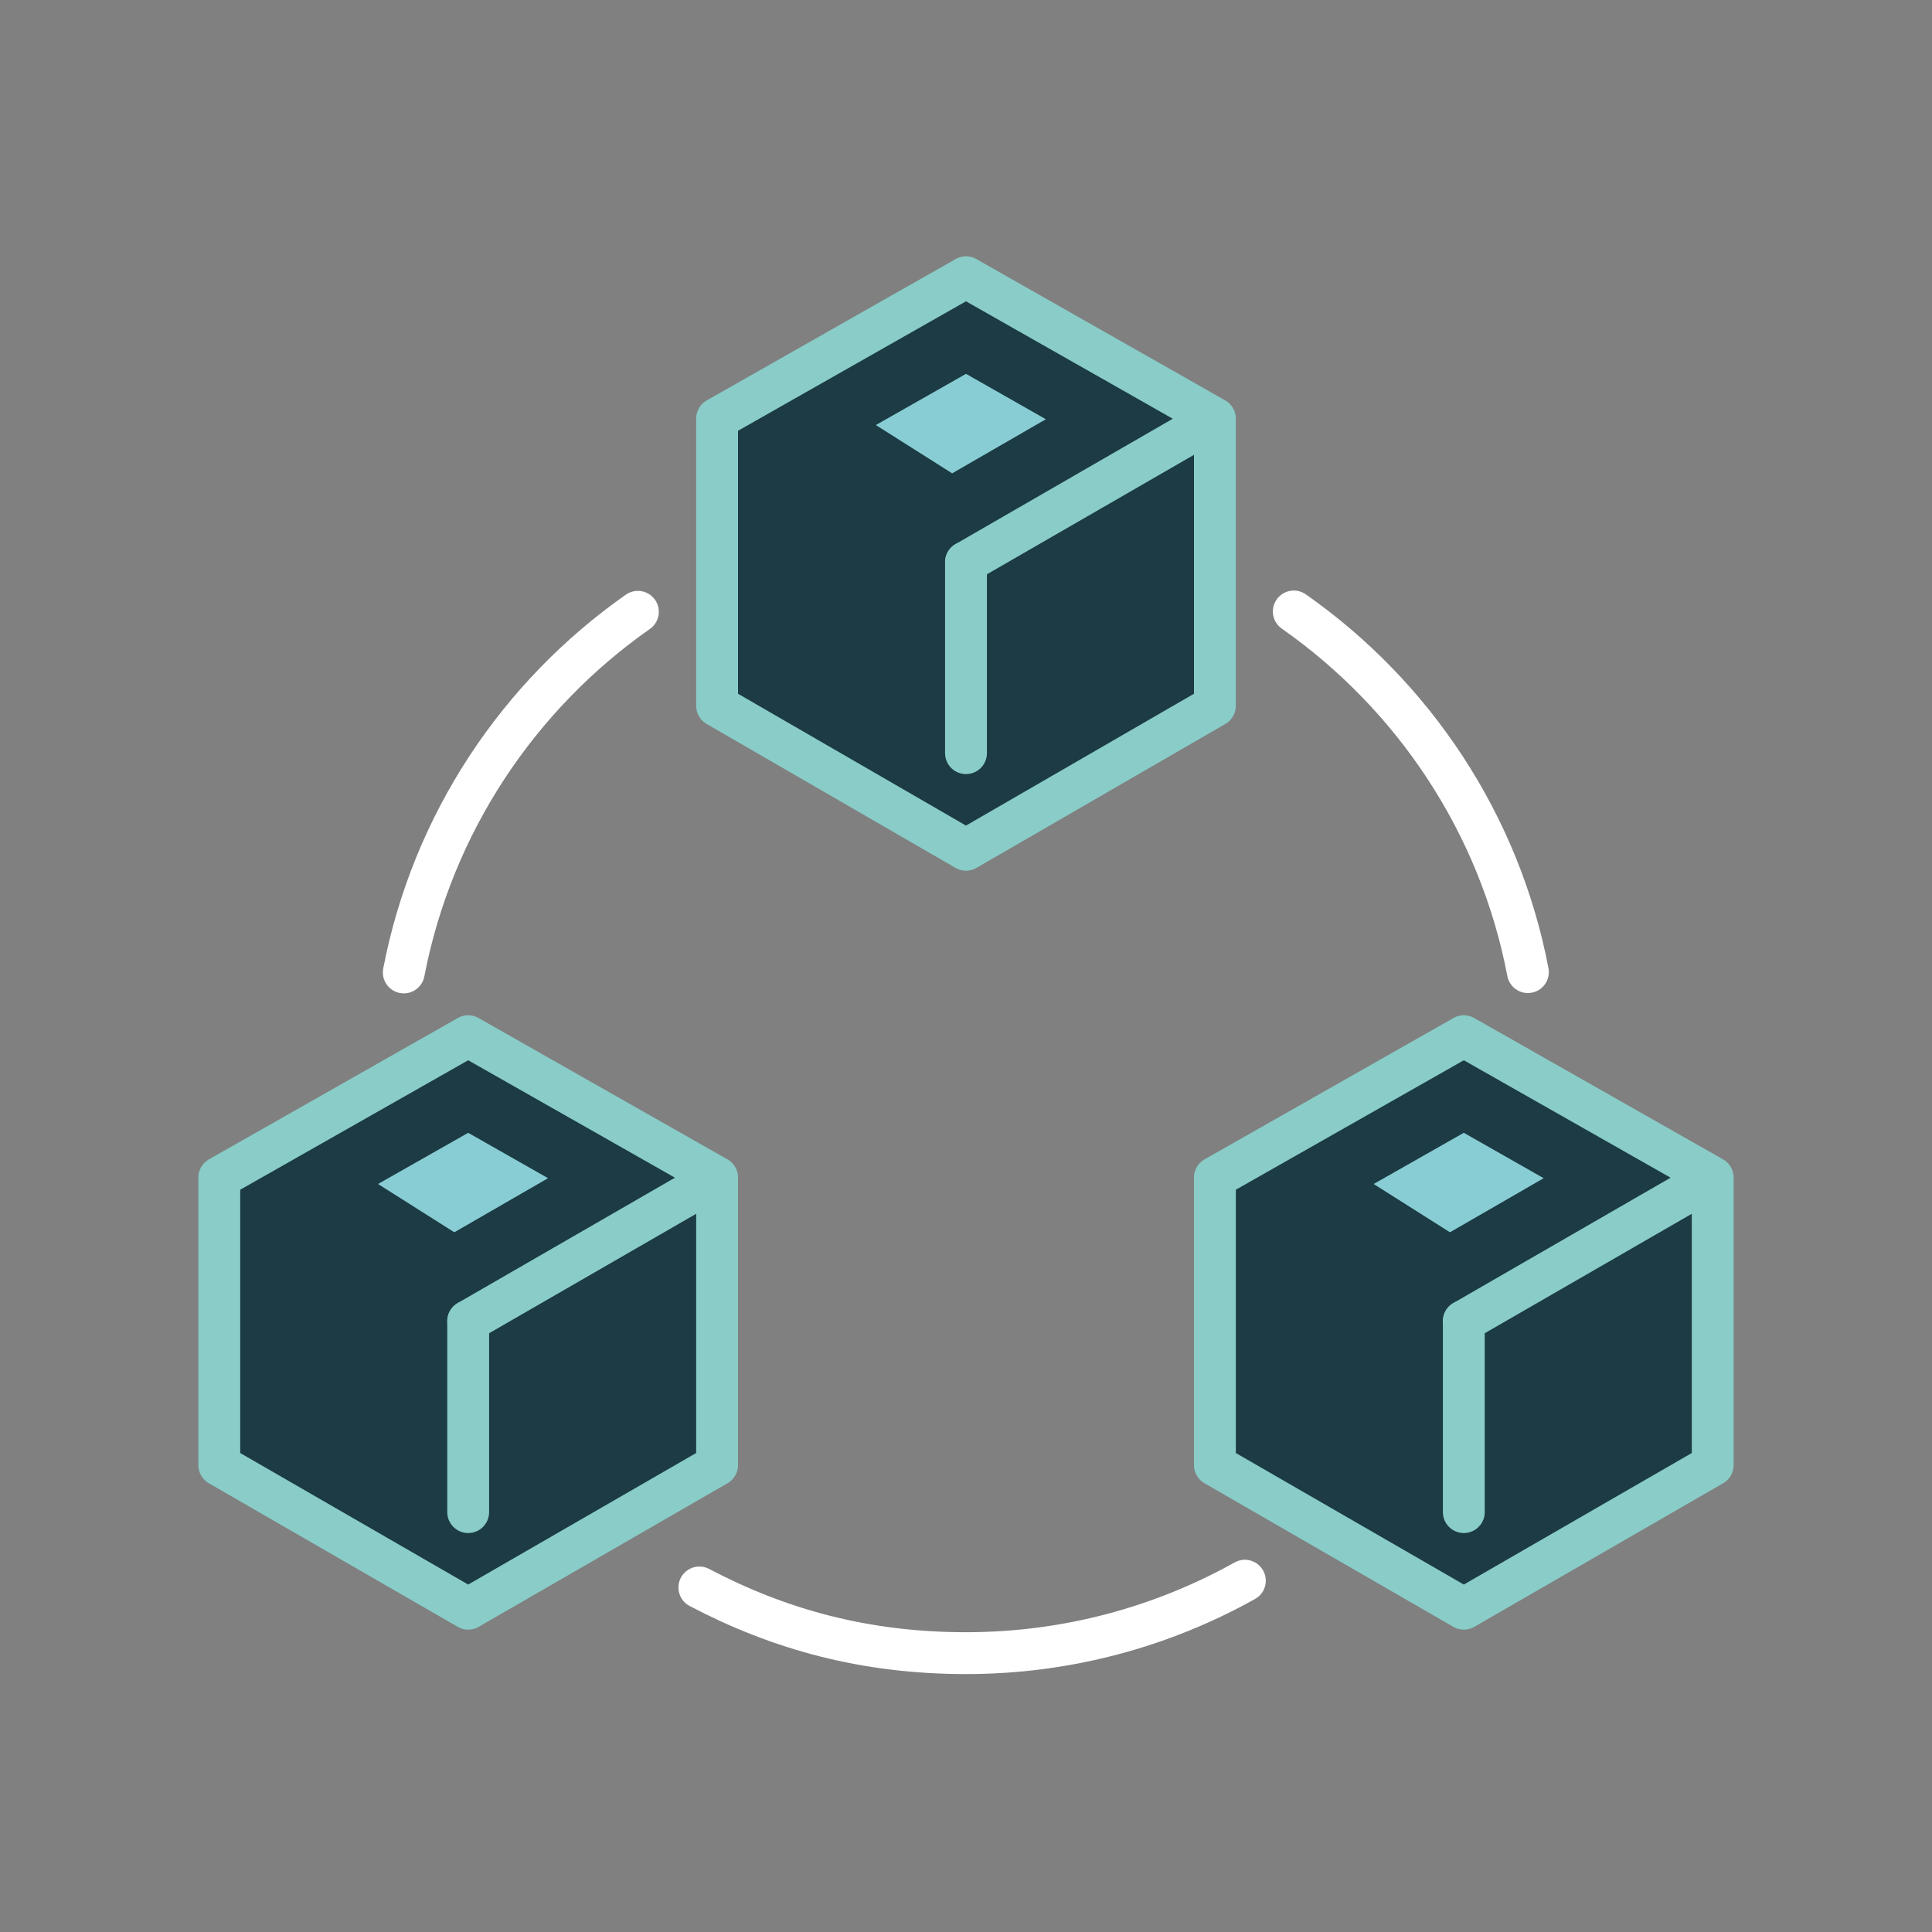 <?xml version="1.0" encoding="UTF-8"?>
<svg xmlns="http://www.w3.org/2000/svg" id="Layer_1" viewBox="0 0 60 60">
  <rect x="0" y="0" width="60" height="60" fill="#808080" stroke="none"/>
  <path d="M12.54,30.2c.89-4.62,3.56-8.6,7.27-11.2" fill="none" stroke="#fff" stroke-linecap="round" stroke-linejoin="round" stroke-width="1.3"></path>
  <path d="M38.66,49.09c-2.56,1.43-5.52,2.25-8.66,2.25s-5.81-.74-8.28-2.04" fill="none" stroke="#fff" stroke-linecap="round" stroke-linejoin="round" stroke-width="1.3"></path>
  <path d="M40.18,18.99c3.71,2.6,6.39,6.58,7.27,11.2" fill="none" stroke="#fff" stroke-linecap="round" stroke-linejoin="round" stroke-width="1.3"></path>
  <polyline points="30 17.46 37.73 13 30 8.61 22.27 13 22.27 21.92 30 26.39 37.73 21.92 37.73 13" fill="#1c3b44" stroke="#89ccc8" stroke-linecap="round" stroke-linejoin="round" stroke-width="1.3"></polyline>
  <line x1="30" y1="17.46" x2="30" y2="23.39" fill="none" stroke="#89ccc8" stroke-linecap="round" stroke-linejoin="round" stroke-width="1.3"></line>
  <polygon points="30 11.61 27.2 13.2 29.57 14.7 32.48 13.02 30 11.61" fill="#88cdd3"></polygon>
  <polyline points="14.54 41.03 22.27 36.57 14.54 32.18 6.81 36.57 6.81 45.5 14.54 49.96 22.27 45.5 22.27 36.57" fill="#1c3b44" stroke="#89ccc8" stroke-linecap="round" stroke-linejoin="round" stroke-width="1.3"></polyline>
  <line x1="14.54" y1="41.03" x2="14.54" y2="46.96" fill="none" stroke="#89ccc8" stroke-linecap="round" stroke-linejoin="round" stroke-width="1.3"></line>
  <polygon points="14.54 35.18 11.74 36.77 14.11 38.27 17.02 36.59 14.54 35.18" fill="#88cdd3"></polygon>
  <polyline points="45.46 41.03 53.19 36.57 45.46 32.18 37.73 36.57 37.73 45.5 45.46 49.96 53.19 45.5 53.19 36.57" fill="#1c3b44" stroke="#89ccc8" stroke-linecap="round" stroke-linejoin="round" stroke-width="1.3"></polyline>
  <line x1="45.46" y1="41.03" x2="45.46" y2="46.96" fill="none" stroke="#89ccc8" stroke-linecap="round" stroke-linejoin="round" stroke-width="1.3"></line>
  <polygon points="45.46 35.18 42.66 36.77 45.03 38.27 47.94 36.59 45.46 35.18" fill="#88cdd3"></polygon>
</svg>
